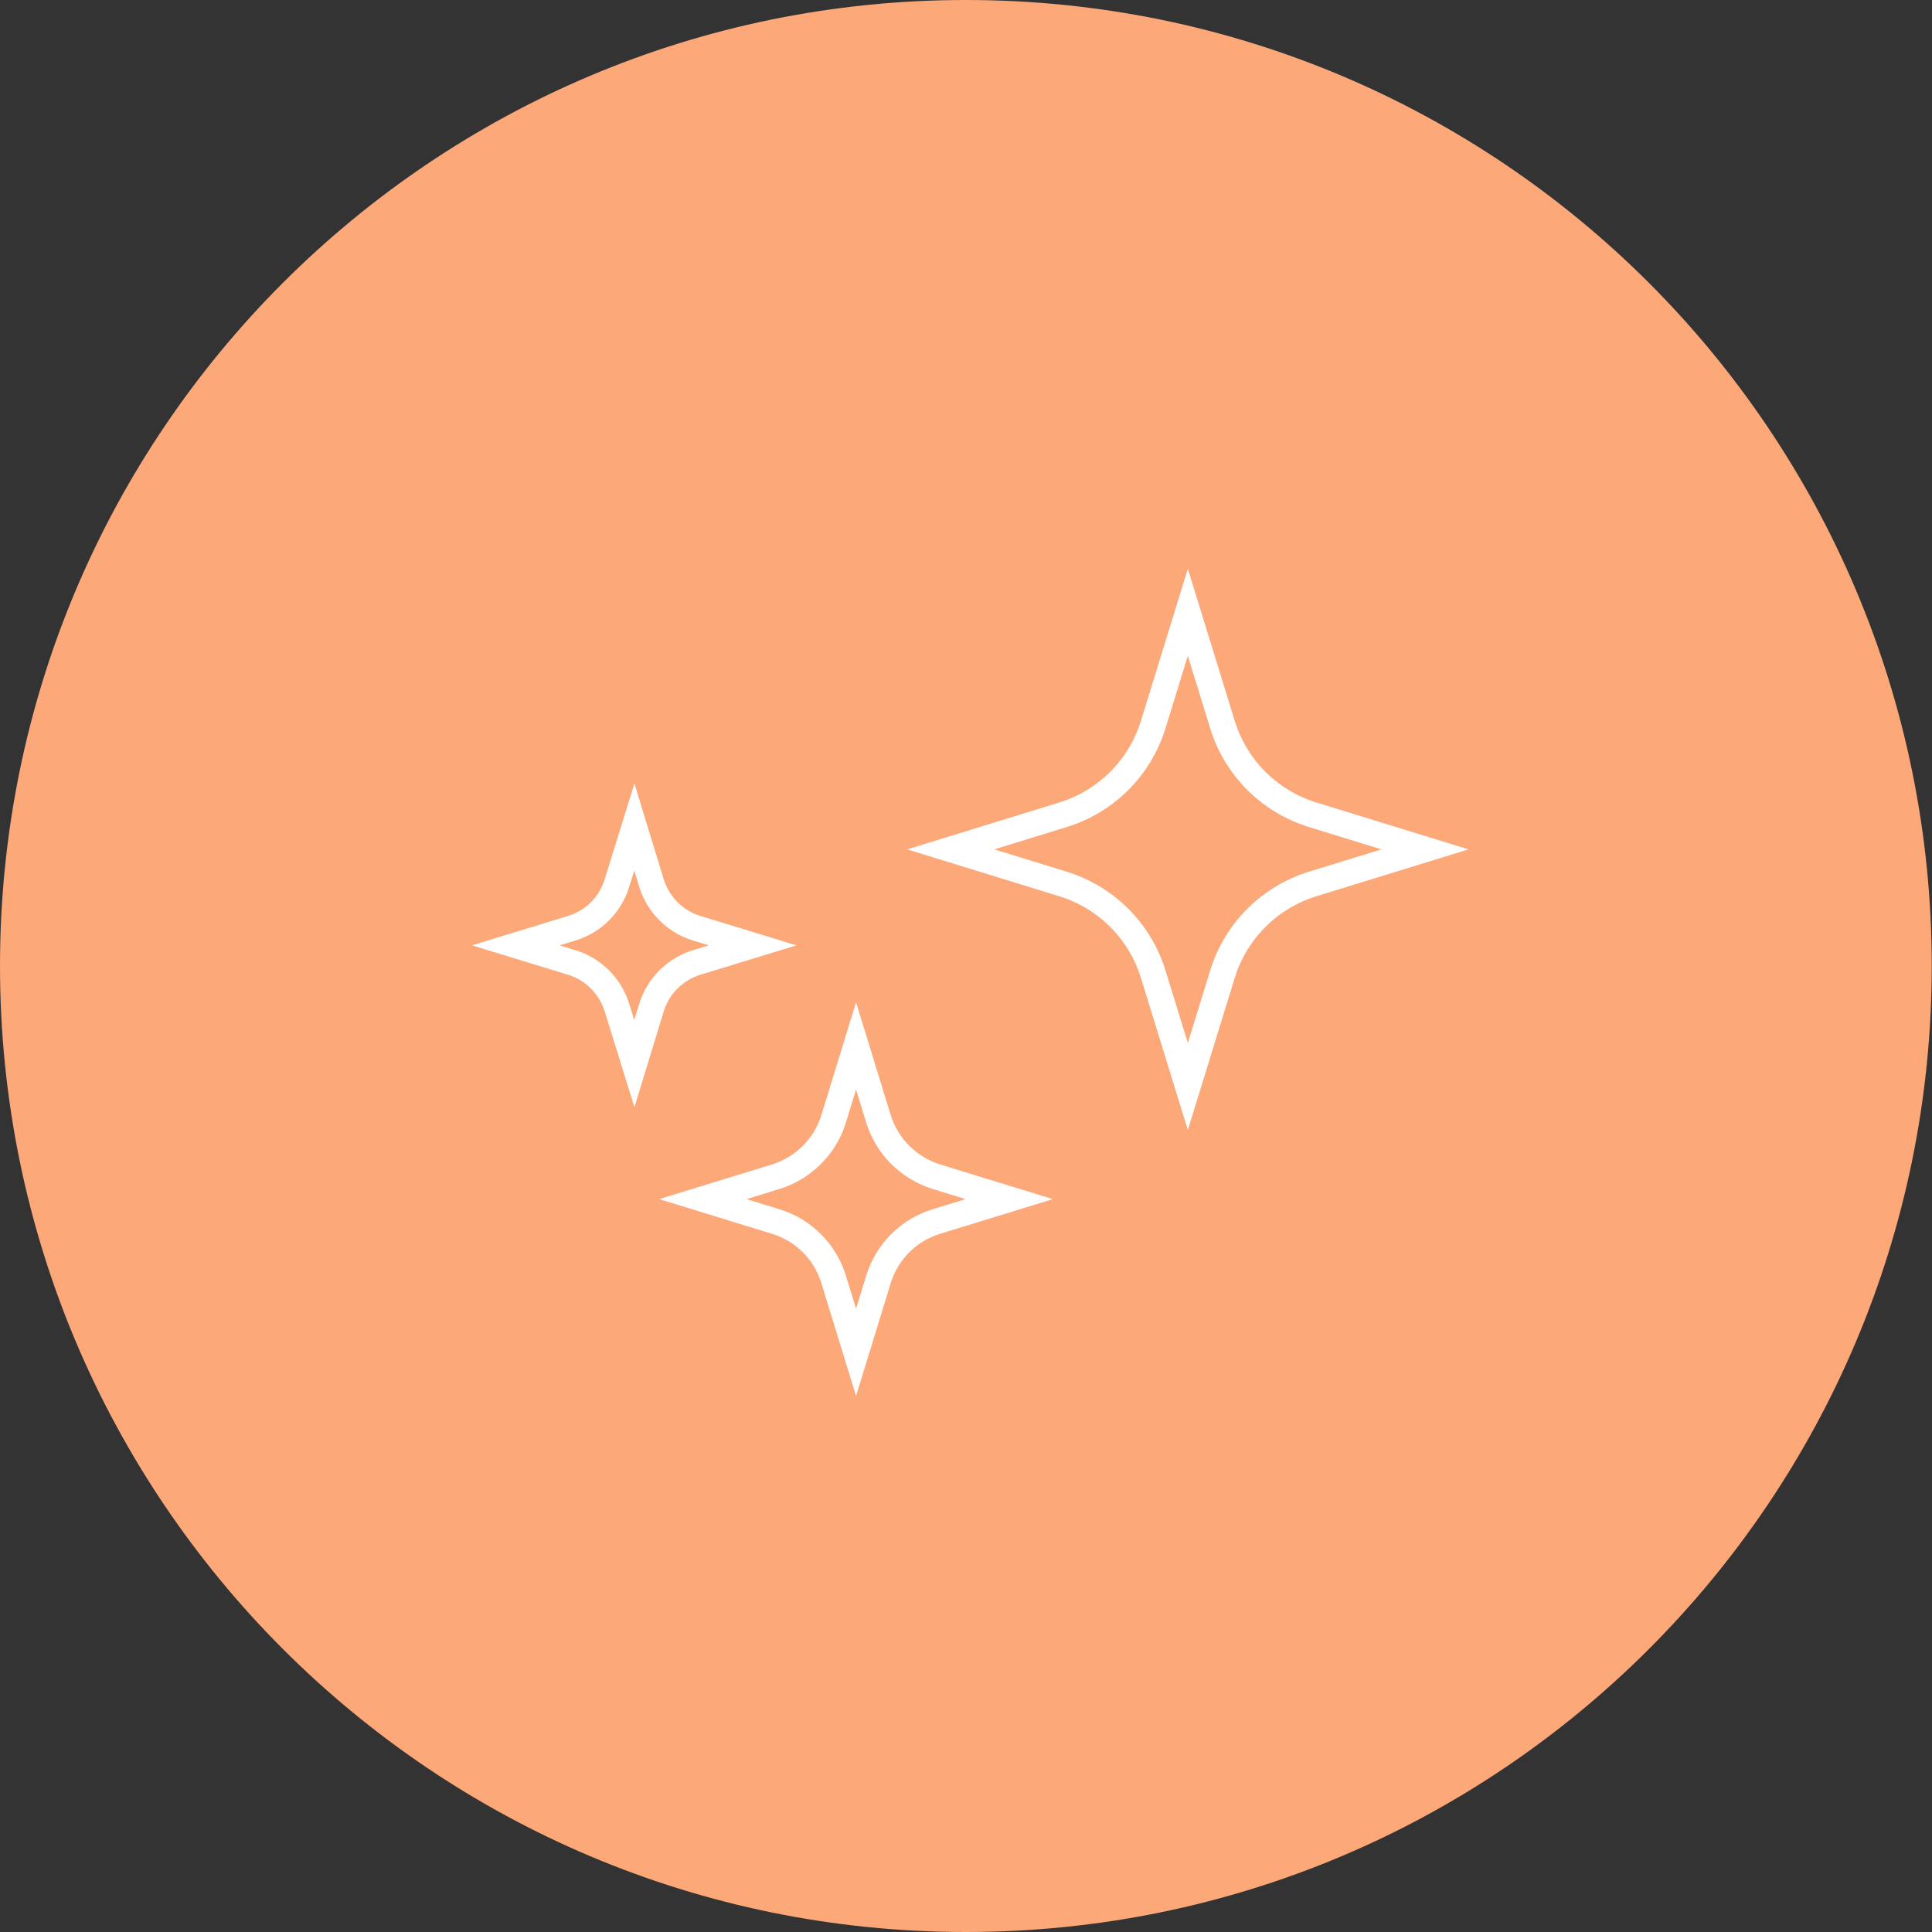 <?xml version="1.0" encoding="UTF-8"?>
<svg xmlns="http://www.w3.org/2000/svg" xmlns:xlink="http://www.w3.org/1999/xlink" id="Calque_1" data-name="Calque 1" viewBox="0 0 75.29 75.29">
  <rect x="0" y="0" width="75.29" height="75.29" fill="#333333" stroke="none"/>
  <defs>
    <style>
      .cls-1, .cls-2 {
        fill: none;
      }

      .cls-3 {
        clip-path: url(#clippath);
      }

      .cls-4 {
        fill: #fca878;
      }

      .cls-2 {
        stroke: #fff;
        stroke-miterlimit: 10;
      }
    </style>
    <clipPath id="clippath">
      <rect class="cls-1" width="75.29" height="75.29"></rect>
    </clipPath>
  </defs>
  <g class="cls-3">
    <path class="cls-4" d="M37.64,75.29c20.79,0,37.64-16.85,37.64-37.65S58.43,0,37.64,0,0,16.85,0,37.64s16.85,37.65,37.64,37.65"></path>
    <path class="cls-2" d="M34.23,43.59l-.87-2.83-.87,2.83c-.33,1.09-1.19,1.94-2.27,2.27l-2.83,.87,2.83,.87c1.09,.33,1.94,1.18,2.27,2.27l.87,2.83,.87-2.83c.33-1.09,1.18-1.94,2.27-2.27l2.83-.87-2.83-.87c-1.09-.34-1.94-1.19-2.27-2.27Zm-8.84-9.17l-.67-2.19-.68,2.19c-.26,.84-.91,1.49-1.75,1.75l-2.19,.67,2.19,.67c.84,.26,1.49,.92,1.75,1.75l.68,2.19,.67-2.19c.26-.84,.92-1.49,1.75-1.75l2.19-.67-2.19-.67c-.84-.26-1.49-.92-1.75-1.75Zm22.25-6.18l-1.35-4.38-1.35,4.38c-.52,1.68-1.83,2.99-3.51,3.51l-4.38,1.35,4.38,1.35c1.68,.52,2.99,1.83,3.51,3.51l1.35,4.38,1.35-4.38c.52-1.68,1.83-2.99,3.51-3.51l4.38-1.35-4.38-1.35c-1.68-.52-2.99-1.83-3.51-3.51Z"></path>
  </g>
</svg>
